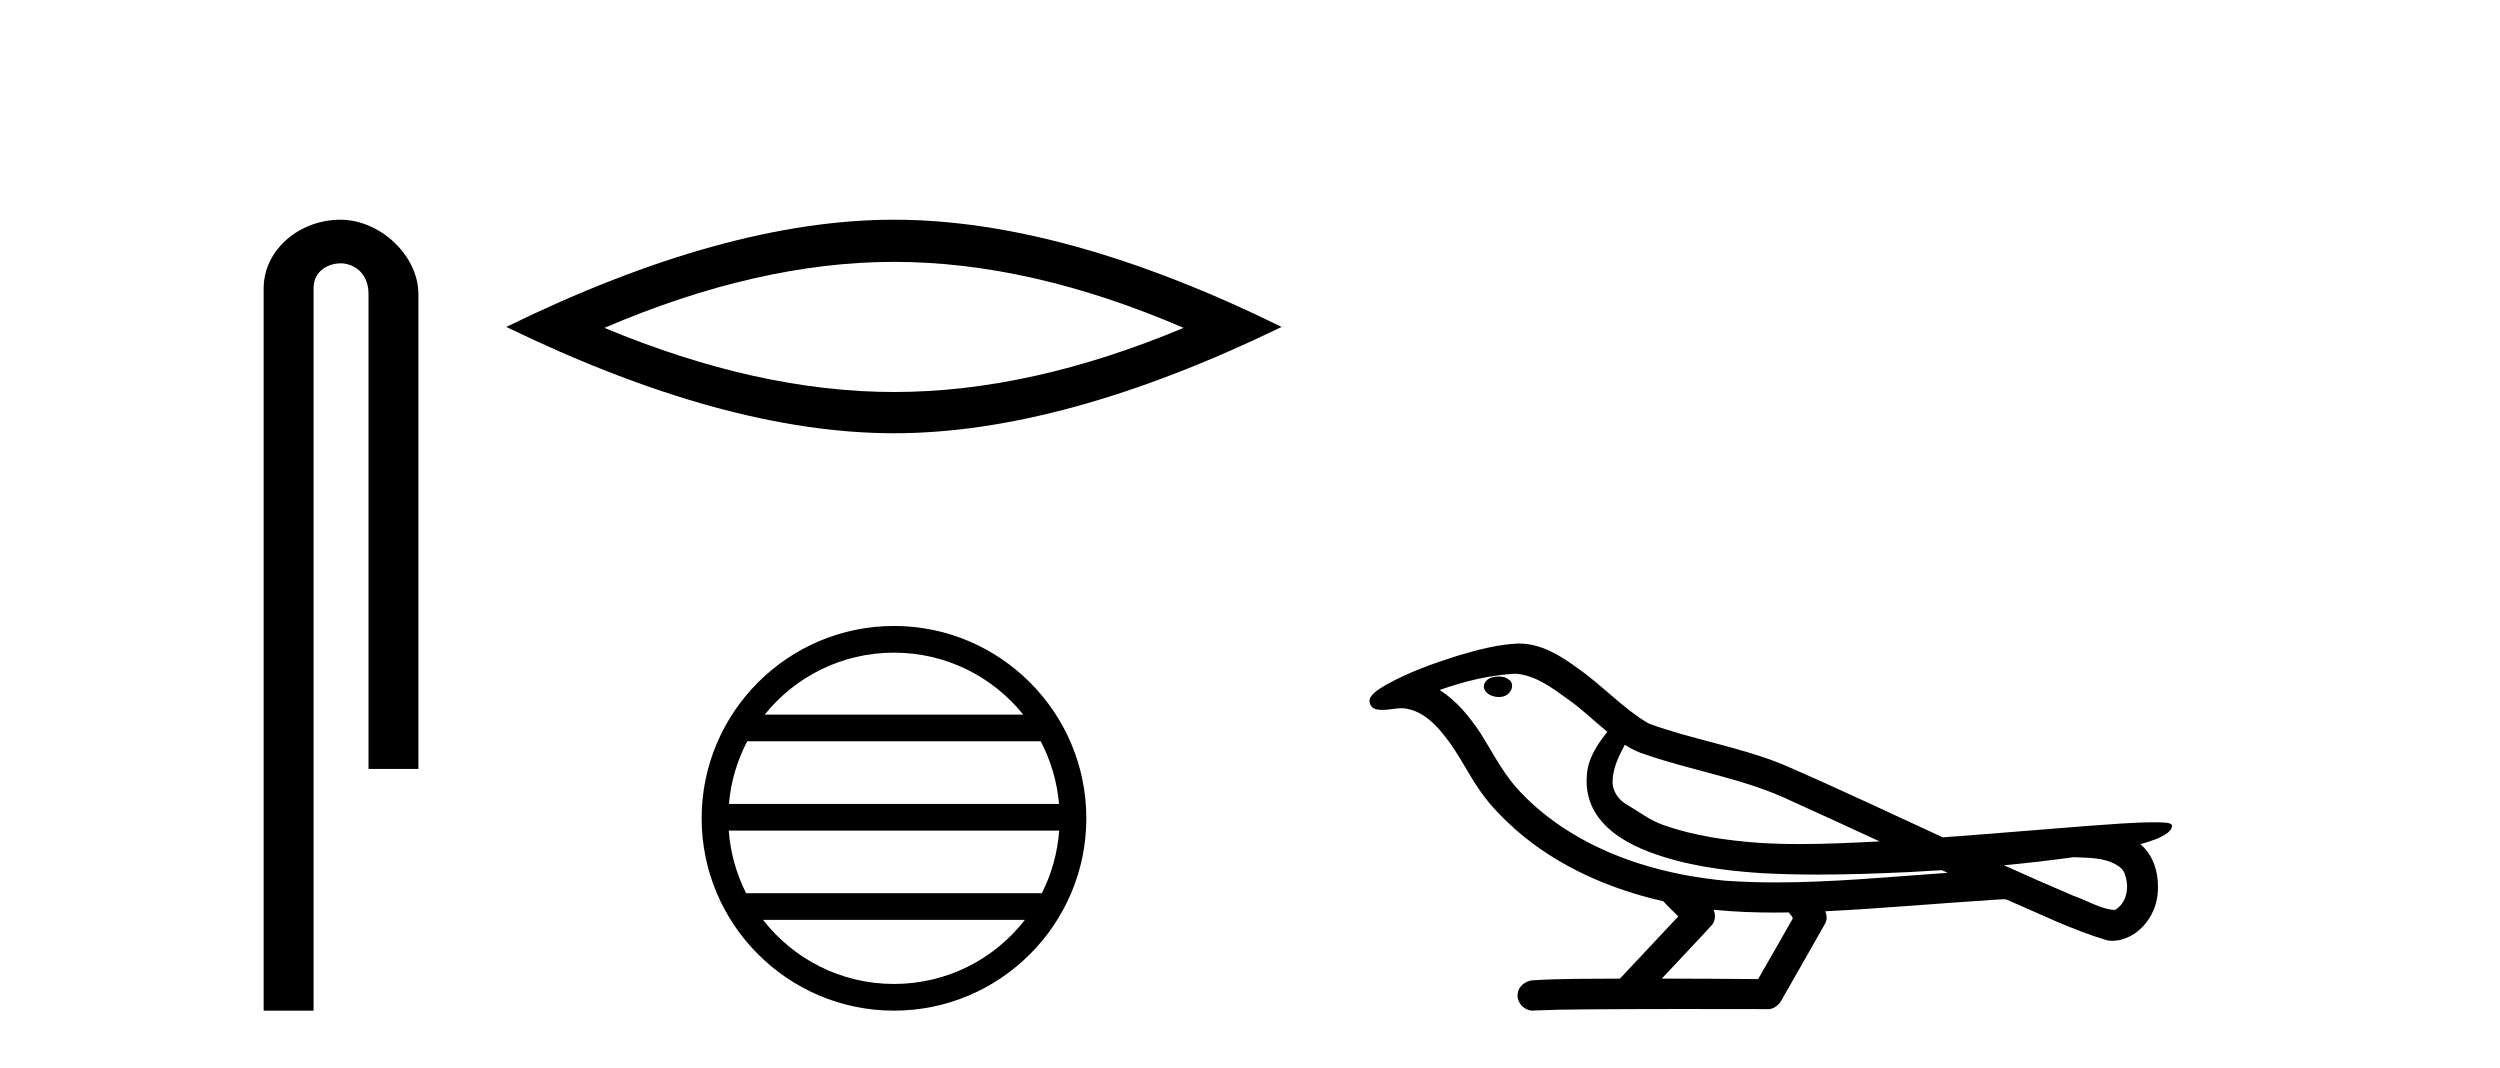 <?xml version='1.0' encoding='UTF-8' standalone='yes'?><svg xmlns='http://www.w3.org/2000/svg' xmlns:xlink='http://www.w3.org/1999/xlink' width='96.0' height='41.0' ><path d='M 13.069 8.437 C 11.5 8.437 10.124 9.591 10.124 11.072 L 10.124 38.809 L 12.041 38.809 L 12.041 11.072 C 12.041 10.346 12.68 10.111 13.081 10.111 C 13.502 10.111 14.151 10.406 14.151 11.296 L 14.151 29.526 L 16.067 29.526 L 16.067 11.296 C 16.067 9.813 14.598 8.437 13.069 8.437 Z' style='fill:#000000;stroke:none' /><path d='M 34.329 10.056 Q 39.572 10.056 45.45 12.59 Q 39.572 15.053 34.329 15.053 Q 29.12 15.053 23.208 12.59 Q 29.12 10.056 34.329 10.056 ZM 34.329 8.437 Q 27.853 8.437 19.442 12.554 Q 27.853 16.637 34.329 16.637 Q 40.804 16.637 49.215 12.554 Q 40.839 8.437 34.329 8.437 Z' style='fill:#000000;stroke:none' /><path d='M 34.328 25.062 C 36.337 25.062 38.126 25.99 39.292 27.44 L 29.366 27.44 C 30.531 25.99 32.32 25.062 34.328 25.062 ZM 39.963 28.465 C 40.346 29.195 40.592 30.008 40.666 30.87 L 27.991 30.87 C 28.065 30.008 28.311 29.195 28.694 28.465 ZM 40.673 31.895 C 40.61 32.756 40.376 33.568 40.006 34.299 L 28.651 34.299 C 28.281 33.568 28.047 32.756 27.985 31.895 ZM 39.356 35.324 C 38.192 36.822 36.374 37.784 34.328 37.784 C 32.283 37.784 30.465 36.822 29.302 35.324 ZM 34.328 24.037 C 30.257 24.037 26.943 27.352 26.943 31.424 C 26.943 35.495 30.257 38.809 34.328 38.809 C 38.4 38.809 41.715 35.495 41.715 31.424 C 41.715 27.352 38.4 24.037 34.328 24.037 Z' style='fill:#000000;stroke:none' /><path d='M 57.545 25.978 C 57.532 25.978 57.52 25.978 57.507 25.979 C 57.298 25.98 57.054 26.069 56.987 26.287 C 56.931 26.499 57.133 26.678 57.319 26.727 C 57.393 26.753 57.473 26.767 57.554 26.767 C 57.724 26.767 57.893 26.704 57.991 26.558 C 58.091 26.425 58.103 26.192 57.941 26.1 C 57.833 26.003 57.686 25.978 57.545 25.978 ZM 62.394 28.597 L 62.408 28.606 L 62.418 28.613 C 62.655 28.771 62.915 28.89 63.189 28.974 C 65.039 29.614 67.01 29.904 68.785 30.756 C 69.919 31.266 71.047 31.788 72.176 32.31 C 71.157 32.362 70.137 32.412 69.116 32.412 C 68.591 32.412 68.066 32.399 67.542 32.365 C 66.307 32.273 65.064 32.1 63.894 31.689 C 63.354 31.503 62.898 31.142 62.41 30.859 C 62.123 30.676 61.917 30.358 61.923 30.011 C 61.927 29.504 62.163 29.036 62.394 28.597 ZM 58.195 25.869 L 58.212 25.871 L 58.215 25.871 C 58.968 25.936 59.594 26.406 60.187 26.836 C 60.733 27.217 61.208 27.682 61.723 28.103 C 61.331 28.588 60.965 29.144 60.934 29.788 C 60.889 30.315 61.014 30.857 61.316 31.294 C 61.781 31.984 62.541 32.405 63.299 32.703 C 64.675 33.226 66.15 33.43 67.613 33.527 C 68.346 33.568 69.079 33.584 69.812 33.584 C 70.968 33.584 72.123 33.543 73.277 33.489 C 73.708 33.468 74.139 33.443 74.57 33.415 C 74.615 33.449 74.868 33.521 74.729 33.521 C 74.727 33.521 74.724 33.521 74.722 33.521 C 72.554 33.671 70.38 33.885 68.205 33.885 C 67.552 33.885 66.898 33.865 66.244 33.819 C 64.039 33.607 61.835 32.993 59.979 31.754 C 59.318 31.308 58.703 30.79 58.178 30.187 C 57.653 29.569 57.28 28.835 56.849 28.15 C 56.426 27.516 55.933 26.907 55.282 26.496 C 56.22 26.162 57.199 25.923 58.195 25.869 ZM 79.627 32.917 L 79.639 32.917 C 80.203 32.942 80.813 32.922 81.308 33.233 C 81.442 33.31 81.554 33.425 81.595 33.578 C 81.764 34.022 81.689 34.61 81.281 34.901 C 81.246 34.931 81.206 34.941 81.163 34.941 C 81.091 34.941 81.013 34.913 80.943 34.906 C 80.484 34.8 80.071 34.552 79.625 34.4 C 78.728 34.018 77.837 33.627 76.95 33.226 C 77.845 33.143 78.737 33.038 79.627 32.917 ZM 65.8 34.936 C 65.819 34.937 65.838 34.939 65.857 34.941 C 66.623 35.013 67.393 35.043 68.162 35.043 C 68.34 35.043 68.518 35.041 68.696 35.038 C 68.73 35.126 68.88 35.208 68.826 35.301 C 68.388 36.066 67.951 36.831 67.513 37.597 C 66.28 37.586 65.046 37.581 63.813 37.578 C 64.458 36.886 65.113 36.202 65.752 35.504 C 65.872 35.343 65.883 35.116 65.8 34.936 ZM 58.334 24.712 C 58.315 24.712 58.296 24.712 58.277 24.713 C 57.486 24.749 56.716 24.96 55.961 25.183 C 55.023 25.478 54.089 25.815 53.23 26.293 C 53.004 26.433 52.746 26.565 52.611 26.803 C 52.537 26.977 52.654 27.2 52.843 27.235 C 52.922 27.254 53.002 27.261 53.082 27.261 C 53.326 27.261 53.571 27.196 53.815 27.196 C 53.907 27.196 53.999 27.205 54.091 27.231 C 54.665 27.36 55.107 27.795 55.46 28.243 C 56.009 28.917 56.371 29.722 56.877 30.428 C 57.257 30.969 57.728 31.433 58.217 31.873 C 59.815 33.271 61.814 34.141 63.873 34.61 C 64.056 34.811 64.253 34.998 64.447 35.188 C 63.7 35.985 62.953 36.782 62.206 37.579 C 61.081 37.589 59.954 37.572 58.832 37.645 C 58.564 37.677 58.31 37.877 58.279 38.155 C 58.228 38.49 58.53 38.809 58.86 38.809 C 58.889 38.809 58.919 38.807 58.948 38.802 C 60.156 38.751 61.365 38.76 62.573 38.75 C 63.224 38.747 63.875 38.746 64.527 38.746 C 65.665 38.746 66.804 38.749 67.943 38.75 C 68.193 38.723 68.372 38.516 68.47 38.3 C 69.013 37.345 69.566 36.394 70.102 35.435 C 70.165 35.295 70.152 35.13 70.091 34.993 C 72.246 34.887 74.396 34.691 76.549 34.553 C 76.673 34.553 76.801 34.53 76.925 34.53 C 76.966 34.53 77.006 34.532 77.045 34.539 C 78.33 35.093 79.594 35.721 80.941 36.116 C 80.996 36.123 81.051 36.126 81.106 36.126 C 81.617 36.126 82.099 35.838 82.405 35.44 C 82.715 35.055 82.873 34.562 82.866 34.069 C 82.875 33.459 82.669 32.816 82.191 32.418 C 82.56 32.306 82.953 32.203 83.261 31.961 C 83.34 31.893 83.437 31.779 83.393 31.668 C 83.291 31.576 83.134 31.598 83.007 31.58 C 82.914 31.578 82.821 31.577 82.728 31.577 C 81.882 31.577 81.038 31.656 80.195 31.713 C 78.331 31.856 76.468 32.019 74.603 32.154 C 72.572 31.217 70.546 30.26 68.496 29.37 C 66.822 28.682 65.014 28.406 63.318 27.788 C 62.311 27.2 61.527 26.312 60.571 25.651 C 59.917 25.17 59.173 24.712 58.334 24.712 Z' style='fill:#000000;stroke:none' /></svg>